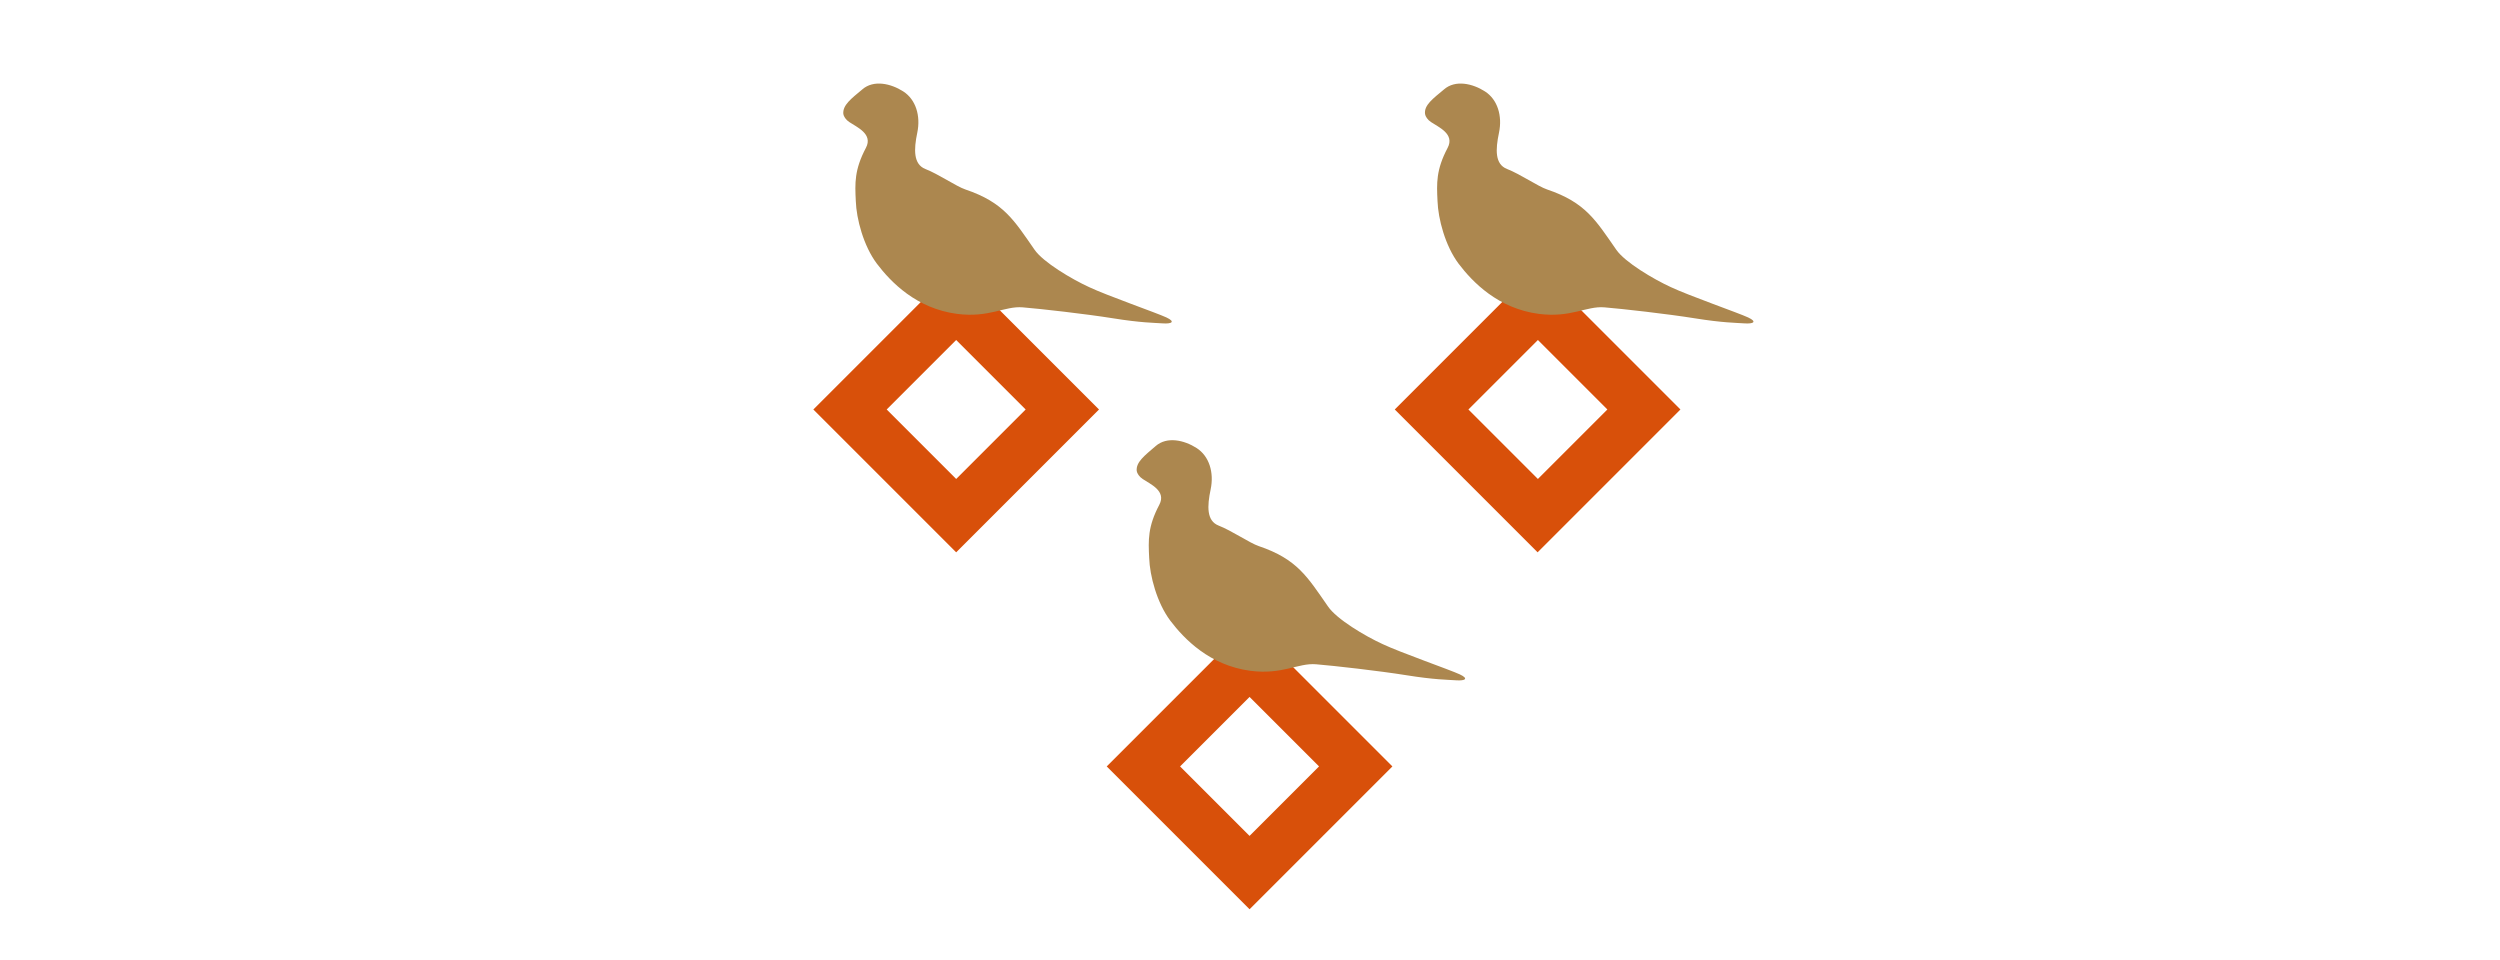 <?xml version="1.0" encoding="utf-8"?>
<!-- Generator: Adobe Illustrator 27.2.0, SVG Export Plug-In . SVG Version: 6.00 Build 0)  -->
<svg version="1.1" id="Calque_1" xmlns="http://www.w3.org/2000/svg" xmlns:xlink="http://www.w3.org/1999/xlink" x="0px" y="0px"
	 viewBox="0 0 841.9 323.3" style="enable-background:new 0 0 841.9 323.3;" xml:space="preserve">
<style type="text/css">
	.st0{fill:#D8500A;}
	.st1{fill:#AC874F;}
</style>
<g id="Calque_1_00000144330683627864255620000010286624340103949492_">
	<g>
		<path class="st0" d="M273.9,137.9L322,186l48.1-48.1L322,89.8L273.9,137.9z M322,114.5c6.7,6.7,16.7,16.7,23.4,23.4
			c-6.7,6.7-16.7,16.7-23.4,23.4c-6.7-6.7-16.7-16.7-23.4-23.4C305.3,131.2,315.3,121.2,322,114.5z"/>
	</g>
	<path class="st1" d="M284,38.4c0.1,0.8,0.9,2,2,2.7c2.5,1.7,8.1,4,5.6,8.7c-3.9,7.4-3.7,11.9-3.4,17.9c0.2,6,2.6,15.1,7.1,21.1
		c4.7,6.2,13.3,15.1,27,16.9c10.8,1.4,16-2.7,22.1-2.2s21.1,2.2,30.5,3.7c9.3,1.5,13.8,1.5,16.7,1.7c2.9,0.2,4.4-0.5,1.2-2
		c-3.2-1.5-20.1-7.4-26-10.2c-5.9-2.7-15.5-8.4-18.4-12.6c-6.9-9.9-10.3-15.9-23.3-20.3c-3-1-9.1-5.2-13.5-6.9
		c-4-1.6-3.9-6.5-2.7-12.2c1.2-5.7-0.5-11.2-4.7-13.9c-4.2-2.7-10-4-13.8-0.7C286.7,33.2,283.7,35.4,284,38.4"/>
	<g>
		<path class="st0" d="M469.7,137.9l48.1,48.1l48.1-48.1l-48.1-48.1L469.7,137.9z M517.9,114.5c6.7,6.7,16.7,16.7,23.4,23.4
			c-6.7,6.7-16.7,16.7-23.4,23.4c-6.7-6.7-16.7-16.7-23.4-23.4C501.2,131.2,511.2,121.2,517.9,114.5z"/>
	</g>
	<path class="st1" d="M479.9,38.4c0.1,0.8,0.9,2,2,2.7c2.5,1.7,8.1,4,5.6,8.7c-3.9,7.4-3.7,11.9-3.4,17.9c0.2,6,2.6,15.1,7.1,21.1
		c4.7,6.2,13.3,15.1,27,16.9c10.8,1.4,16-2.7,22.1-2.2s21.1,2.2,30.5,3.7c9.3,1.5,13.8,1.5,16.7,1.7s4.4-0.5,1.2-2
		s-20.1-7.4-26-10.2c-5.9-2.7-15.5-8.4-18.4-12.6c-6.9-9.9-10.3-15.9-23.3-20.3c-3-1-9.1-5.2-13.5-6.9c-4.1-1.6-3.9-6.5-2.7-12.2
		c1.2-5.7-0.5-11.2-4.7-13.9c-4.2-2.7-10-4-13.8-0.7C482.6,33.2,479.5,35.4,479.9,38.4"/>
	<g>
		<path class="st0" d="M372.7,258.1l48.1,48.1l48.1-48.1L420.8,210L372.7,258.1z M420.8,234.7c6.7,6.7,16.7,16.7,23.4,23.4
			c-6.7,6.7-16.7,16.7-23.4,23.4c-6.7-6.7-16.7-16.7-23.4-23.4C404.1,251.4,414.1,241.4,420.8,234.7z"/>
	</g>
	<path class="st1" d="M382.8,158.6c0.1,0.8,0.9,2,2,2.7c2.5,1.7,8.1,4,5.6,8.7c-3.9,7.4-3.7,11.9-3.4,17.9c0.2,6,2.6,15.1,7.1,21.1
		c4.7,6.2,13.3,15.1,27,16.9c10.8,1.4,16-2.7,22.1-2.2s21.1,2.2,30.5,3.7c9.3,1.5,13.8,1.5,16.7,1.7c2.9,0.2,4.4-0.5,1.2-2
		c-3.2-1.5-20.1-7.4-26-10.2c-5.9-2.7-15.5-8.4-18.4-12.7c-6.9-9.9-10.3-15.9-23.3-20.3c-3-1-9.1-5.2-13.5-6.9
		c-4.1-1.6-3.9-6.5-2.7-12.2c1.2-5.7-0.5-11.2-4.7-13.9s-10-4-13.8-0.7C385.5,153.4,382.5,155.6,382.8,158.6"/>
</g>
<g id="Calque_2_00000073687717094729095940000016332798807379265935_">
</g>
</svg>
